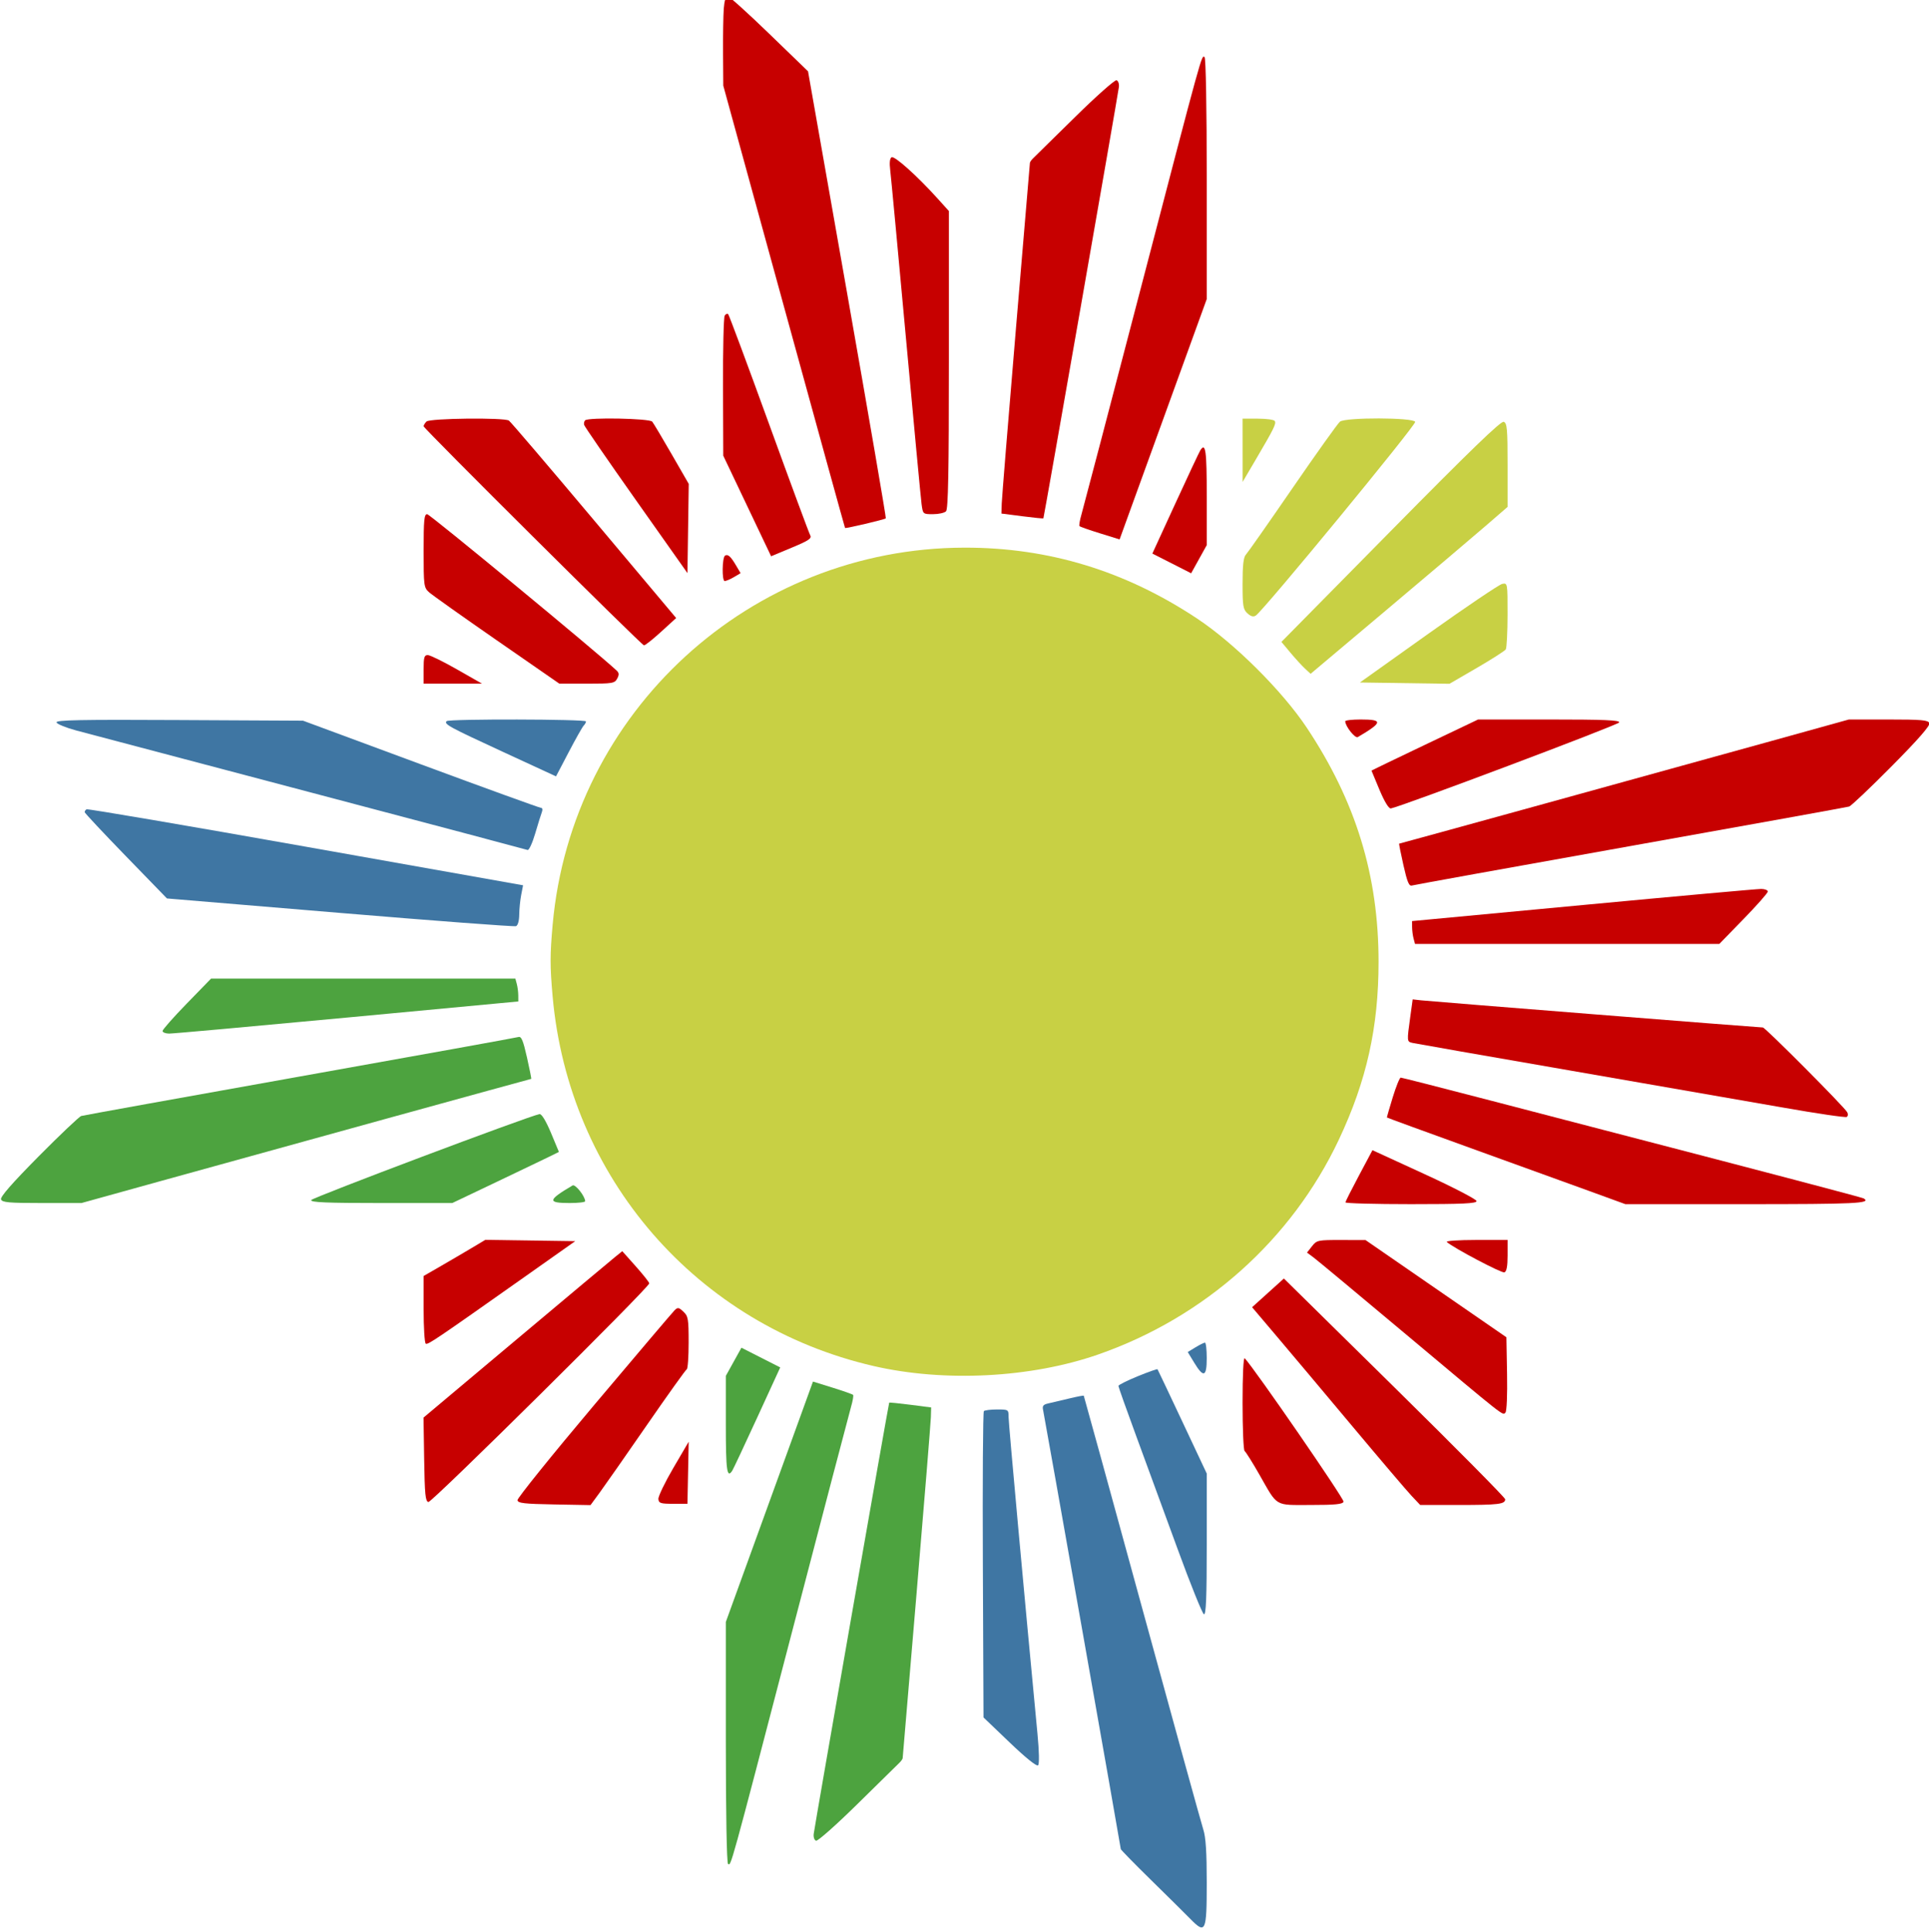 <?xml version="1.0" encoding="UTF-8" standalone="no"?>
<!-- Created with Inkscape (http://www.inkscape.org/) -->

<svg
   xmlns:dc="http://purl.org/dc/elements/1.1/"
   xmlns:cc="http://creativecommons.org/ns#"
   xmlns:rdf="http://www.w3.org/1999/02/22-rdf-syntax-ns#"
   xmlns:svg="http://www.w3.org/2000/svg"
   xmlns="http://www.w3.org/2000/svg"
   xmlns:sodipodi="http://sodipodi.sourceforge.net/DTD/sodipodi-0.dtd"
   xmlns:inkscape="http://www.inkscape.org/namespaces/inkscape"
   width="191.718mm"
   height="192.009mm"
   viewBox="0 0 679.315 680.348"
   id="svg2"
   version="1.1"
   inkscape:version="0.91 r13725"
   sodipodi:docname="logo.svg">
  <defs
     id="defs4" />
  <sodipodi:namedview
     id="base"
     pagecolor="#ffffff"
     bordercolor="#666666"
     borderopacity="1.0"
     inkscape:pageopacity="0.0"
     inkscape:pageshadow="2"
     inkscape:zoom="0.42470398"
     inkscape:cx="985.39328"
     inkscape:cy="190.32982"
     inkscape:document-units="px"
     inkscape:current-layer="layer1"
     showgrid="false"
     inkscape:window-width="1366"
     inkscape:window-height="697"
     inkscape:window-x="0"
     inkscape:window-y="24"
     inkscape:window-maximized="1"
     fit-margin-top="0"
     fit-margin-left="0"
     fit-margin-right="0"
     fit-margin-bottom="0" />
  <g
     inkscape:label="Layer 1"
     inkscape:groupmode="layer"
     id="layer1"
     transform="translate(-9424.749,-4893.79)">
    <g
       id="g9258-2"
       transform="matrix(0.707,0.707,-0.707,0.707,8962.729,-2143.563)">
      <g
         transform="matrix(0.707,0.707,-0.707,0.707,5883.923,3492.607)"
         id="g4147-9-9-0-2-0-0" />
      <g
         transform="matrix(0.707,0.707,-0.707,0.707,5892.8,1334.987)"
         id="g4147-9-9-0-2-0-5-7">
        <g
           transform="translate(1762.46,1561.99)"
           id="g5417-2-5-9-7-9-45-0-2"
           style="fill:#c70000;fill-opacity:1">
          <path
             inkscape:connector-curvature="0"
             style="fill:#3f76a3;fill-opacity:1"
             d="m 419.091,1136.045 0.225,-43.6 15.349,-41.453 c 8.442,-22.799 15.349,-41.858 15.349,-42.354 0,-0.513 0.634,-0.657 1.472,-0.335 0.81,0.311 4.226,1.377 7.592,2.368 3.366,0.991 5.97,2.196 5.785,2.678 -0.184,0.482 -9.326,34.939 -20.314,76.572 -10.988,41.633 -20.783,78.695 -21.765,82.359 -0.983,3.665 -2.267,6.821 -2.853,7.014 -0.854,0.281 -1.021,-8.342 -0.841,-43.25 z"
             id="path5415-8-2-6-6-7-4-9-9" />
          <path
             inkscape:connector-curvature="0"
             style="fill:#3f76a3;fill-opacity:1"
             d="m 450.532,1168.716 c -0.233,-0.377 5.695,-35.131 13.172,-77.231 l 13.596,-76.546 3.389,0.658 c 1.864,0.362 5.009,0.674 6.99,0.694 2.16,0.022 3.77,0.477 4.023,1.136 0.232,0.605 -1.869,28.518 -4.67,62.029 l -5.092,60.929 -14.911,14.478 c -8.201,7.963 -15.173,14.492 -15.492,14.508 -0.32,0.017 -0.772,-0.279 -1.005,-0.656 z"
             id="path5413-4-0-4-2-4-2-9-0" />
          <path
             inkscape:connector-curvature="0"
             style="fill:#c70000;fill-opacity:1"
             d="m 313.931,1048.961 c -1.146,-1.146 -1.446,-27.279 -0.333,-29.031 0.358,-0.563 16.154,-14.05 35.102,-29.971 l 34.451,-28.947 4.873,5.337 c 2.68,2.935 4.818,5.636 4.751,6.001 -0.178,0.966 -76.393,77.622 -77.176,77.622 -0.362,0 -1.113,-0.454 -1.668,-1.009 z"
             id="path5411-7-2-8-7-3-49-8-5" />
          <path
             inkscape:connector-curvature="0"
             style="fill:#c70000;fill-opacity:1"
             d="m 346.564,1048.718 c 0,-0.933 48.462,-59.641 55.097,-66.746 0.819,-0.877 1.461,-0.918 2.839,-0.181 1.655,0.886 1.78,1.635 1.78,10.655 l 0,9.702 -15.258,22.018 c -8.392,12.11 -16.027,22.87 -16.968,23.911 -1.632,1.806 -2.3,1.892 -14.6,1.892 -10.854,0 -12.89,-0.198 -12.89,-1.252 z"
             id="path5409-2-9-0-1-5-9-0-0" />
          <path
             inkscape:connector-curvature="0"
             style="fill:#c70000;fill-opacity:1"
             d="m 396.201,1048.499 c 0.008,-0.81 2.279,-5.44 5.046,-10.29 l 5.032,-8.818 0,10.29 0,10.29 -5.046,0 c -4.251,0 -5.044,-0.232 -5.032,-1.472 z"
             id="path5407-4-0-8-5-6-9-2-4" />
          <path
             inkscape:connector-curvature="0"
             style="fill:#c70000;fill-opacity:1"
             d="m 611.424,1043.873 c -1.933,-3.354 -4.797,-8.243 -6.364,-10.865 l -2.849,-4.767 0.229,-15.835 0.229,-15.835 12.172,17.238 c 22.675,32.112 24.4,34.664 23.937,35.413 -0.254,0.412 -5.722,0.749 -12.151,0.749 l -11.688,0 -3.515,-6.098 z"
             id="path5405-0-9-1-8-1-4-4-1" />
          <path
             inkscape:connector-curvature="0"
             style="fill:#c70000;fill-opacity:1"
             d="M 637.532,1017.505 C 622.521,999.629 609.33,983.876 608.219,982.498 l -2.02,-2.505 5.334,-4.752 c 2.934,-2.613 5.635,-4.752 6.002,-4.752 1.428,0 77.262,76.591 77.03,77.798 -0.202,1.054 -2.672,1.3 -14.992,1.491 l -14.75,0.229 -27.293,-32.503 z"
             id="path5403-6-9-0-8-4-9-9-7" />
          <path
             inkscape:connector-curvature="0"
             style="fill:#3f76a3;fill-opacity:1"
             d="m 419.471,1041.854 c -0.815,-0.815 -0.718,-49.076 0.098,-49.076 0.37,0 1.035,0.362 1.478,0.805 0.443,0.443 4.648,2.817 9.344,5.276 l 8.539,4.471 -8.663,18.771 c -8.748,18.953 -9.754,20.795 -10.795,19.753 z"
             id="path5401-2-4-2-4-0-8-0-9" />
          <path
             inkscape:connector-curvature="0"
             style="fill:#c70000;fill-opacity:1"
             d="m 660.522,990.005 c -17.678,-14.896 -32.727,-27.67 -33.443,-28.386 -1.174,-1.175 -1.133,-1.483 0.424,-3.154 1.574,-1.689 2.529,-1.852 10.874,-1.852 5.032,0 9.275,0.299 9.429,0.665 0.154,0.366 8.985,6.679 19.625,14.03 10.639,7.35 21.341,14.829 23.782,16.619 l 4.437,3.255 -0.232,12.773 c -0.192,10.593 -0.447,12.804 -1.494,12.954 -0.694,0.099 -15.725,-12.007 -33.403,-26.904 z"
             id="path5399-9-5-2-5-3-1-1-3" />
          <path
             inkscape:connector-curvature="0"
             style="fill:#c8d044;fill-opacity:1"
             d="m 491.184,1004.518 c -75.069,-6.697 -132.706,-69.646 -132.829,-145.071 -0.048,-29.655 8.171,-56.62 24.98,-81.956 8.74,-13.173 25.483,-29.997 38.429,-38.614 25.978,-17.292 52.097,-25.302 82.501,-25.302 23.052,0 41.911,4.21 62.633,13.982 35.258,16.627 62.586,47.222 75.671,84.718 8.279,23.725 9.854,54.164 4.097,79.155 -14.349,62.281 -66.367,107.444 -130.267,113.099 -10.617,0.94 -14.576,0.938 -25.214,-0.011 z"
             id="path5397-9-1-9-6-1-6-2-6" />
          <path
             inkscape:connector-curvature="0"
             style="fill:#c70000;fill-opacity:1"
             d="m 313.511,993.088 c -1.104,-1.104 -0.682,-22.739 0.462,-23.652 0.578,-0.462 5.747,-3.544 11.486,-6.849 l 10.435,-6.01 15.714,0.228 15.714,0.228 -25.61,18.083 c -14.086,9.946 -26.061,18.191 -26.611,18.322 -0.55,0.132 -1.266,-0.026 -1.59,-0.35 z"
             id="path5393-0-0-7-5-2-3-0-2" />
          <path
             inkscape:connector-curvature="0"
             style="fill:#c70000;fill-opacity:1"
             d="m 682.57,962.008 -9.252,-5.414 10.934,0.22 10.934,0.22 0,5.046 c 0,4.436 -0.203,5.064 -1.682,5.194 -0.925,0.081 -5.845,-2.288 -10.934,-5.266 z"
             id="path5391-8-3-5-6-7-9-0-1" />
          <path
             inkscape:connector-curvature="0"
             style="fill:#c70000;fill-opacity:1"
             d="m 168.468,944.238 c -2.703,-0.202 -4.407,-0.72 -4.393,-1.337 0.012,-0.554 5.973,-7.158 13.247,-14.676 l 13.224,-13.669 78.598,-13.848 c 43.229,-7.616 78.729,-13.717 78.888,-13.558 0.417,0.417 3.656,14.165 3.385,14.366 -0.125,0.092 -35.236,9.781 -78.026,21.531 l -77.799,21.364 -11.354,0.078 c -6.245,0.043 -13.341,-0.07 -15.77,-0.252 z"
             id="path5389-1-7-6-8-7-3-6-2" />
          <path
             inkscape:connector-curvature="0"
             style="fill:#c70000;fill-opacity:1"
             d="m 276.63,943.918 c -0.598,-0.369 -0.834,-0.925 -0.524,-1.234 0.309,-0.309 17.643,-6.762 38.519,-14.338 20.876,-7.577 38.575,-14.122 39.331,-14.545 1.151,-0.644 1.868,0.414 4.405,6.497 l 3.03,7.266 -17.716,8.427 -17.716,8.427 -24.121,0.086 c -13.267,0.048 -24.61,-0.216 -25.208,-0.585 z"
             id="path5387-3-8-4-4-9-34-3-5" />
          <path
             inkscape:connector-curvature="0"
             style="fill:#c70000;fill-opacity:1"
             d="m 361.162,943.786 c -0.616,-0.975 0.283,-1.994 3.361,-3.81 l 2.824,-1.666 1.384,2.342 c 0.761,1.288 1.384,2.754 1.384,3.257 0,1.027 -8.297,0.914 -8.952,-0.122 z"
             id="path5385-1-8-6-8-8-6-9-3" />
          <path
             inkscape:connector-curvature="0"
             style="fill:#c70000;fill-opacity:1"
             d="m 220.829,885.129 c -0.621,-1.005 6.549,-9.007 14.514,-16.197 l 4.425,-3.995 52.389,0 c 39.625,0 52.635,0.246 53.398,1.009 0.555,0.555 1.009,2.614 1.009,4.574 0,3.558 -0.007,3.566 -3.575,4.044 -1.966,0.263 -28.365,2.747 -58.664,5.519 -30.299,2.772 -56.847,5.259 -58.994,5.527 -2.524,0.315 -4.116,0.145 -4.502,-0.48 z"
             id="path5383-1-6-3-8-1-1-0-9" />
          <path
             inkscape:connector-curvature="0"
             style="fill:#3f76a3;fill-opacity:1"
             d="m 662.543,852.618 c -0.318,-0.318 -0.579,-2.408 -0.579,-4.644 0,-4.025 0.027,-4.065 2.733,-4.067 2.226,-8.4e-4 63.69,-5.609 111.495,-10.173 6.35,-0.606 10.658,-0.688 11.135,-0.21 0.477,0.477 -2.636,4.345 -8.046,9.997 l -8.825,9.219 -53.667,0.228 c -29.517,0.126 -53.928,-0.032 -54.246,-0.35 z"
             id="path5381-0-0-7-3-0-5-8-1" />
          <path
             inkscape:connector-curvature="0"
             style="fill:#c70000;fill-opacity:1"
             d="m 281.382,841.338 c -31.918,-2.688 -58.29,-4.912 -58.604,-4.943 -0.314,-0.03 -1.071,-0.578 -1.682,-1.217 -0.611,-0.639 -7.108,-7.249 -14.438,-14.689 -7.33,-7.44 -13.161,-14.014 -12.958,-14.608 0.203,-0.595 1.279,-0.966 2.393,-0.825 3.296,0.418 151.716,26.398 151.934,26.595 0.11,0.1 -0.225,3.466 -0.743,7.481 l -0.942,7.3 -3.462,-0.104 c -1.904,-0.057 -29.578,-2.303 -61.496,-4.991 z"
             id="path5379-3-4-9-8-7-6-3-8" />
          <path
             inkscape:connector-curvature="0"
             style="fill:#3f76a3;fill-opacity:1"
             d="m 659.806,829.833 c -0.283,-1.278 -1.055,-4.557 -1.716,-7.286 -0.661,-2.729 -1.1,-5.035 -0.977,-5.124 0.124,-0.089 33.72,-9.327 74.659,-20.528 40.939,-11.201 76.11,-20.912 78.159,-21.58 2.681,-0.874 7.932,-1.214 18.74,-1.214 17.378,0 18.247,0.394 12.753,5.783 -1.791,1.757 -7.957,7.987 -13.701,13.845 -5.745,5.858 -10.646,10.651 -10.891,10.651 -0.597,0 -152.246,26.834 -154.638,27.363 -1.51,0.334 -1.973,-0.037 -2.388,-1.91 z"
             id="path5377-4-6-7-7-6-1-8-8" />
          <path
             inkscape:connector-curvature="0"
             style="fill:#c70000;fill-opacity:1"
             d="m 346.564,818.21 c -2.082,-0.605 -38.037,-10.034 -79.901,-20.953 -84.126,-21.942 -81.792,-21.298 -81.121,-22.383 0.28,-0.454 17.989,-0.773 42.859,-0.773 l 42.381,0 42.338,15.349 42.337,15.349 -2.134,6.875 c -1.173,3.781 -2.323,7.046 -2.554,7.255 -0.231,0.209 -2.124,-0.115 -4.205,-0.72 z"
             id="path5375-0-7-4-5-0-7-7-7" />
          <path
             inkscape:connector-curvature="0"
             style="fill:#3f76a3;fill-opacity:1"
             d="m 650.27,798.437 c -1.526,-3.731 -2.641,-6.878 -2.478,-6.992 0.162,-0.115 8.496,-4.064 18.519,-8.776 l 18.223,-8.568 24.951,0 c 18.815,0 24.87,0.244 24.62,0.994 -0.182,0.547 -10.527,4.719 -22.989,9.271 -12.462,4.553 -30.347,11.107 -39.744,14.566 -9.397,3.459 -17.365,6.288 -17.707,6.288 -0.342,0 -1.87,-3.053 -3.395,-6.784 z"
             id="path5373-3-6-9-2-1-2-3-0" />
          <path
             inkscape:connector-curvature="0"
             style="fill:#c70000;fill-opacity:1"
             d="m 342.78,785.154 c -9.714,-4.46 -18.136,-8.416 -18.714,-8.79 -2.877,-1.862 -0.01,-2.263 16.176,-2.263 l 17.227,0 4.958,2.748 4.958,2.748 -3.472,6.833 -3.472,6.833 -17.662,-8.109 z"
             id="path5371-9-0-1-4-0-2-1-5" />
          <path
             inkscape:connector-curvature="0"
             style="fill:#3f76a3;fill-opacity:1"
             d="m 640.076,778.078 c -0.911,-1.494 -1.657,-2.999 -1.659,-3.346 -0.002,-0.347 2.457,-0.631 5.464,-0.631 6.619,0 7.035,1.119 1.632,4.398 l -3.781,2.295 -1.656,-2.716 z"
             id="path5369-1-9-7-5-2-9-0-2" />
          <path
             inkscape:connector-curvature="0"
             style="fill:#c8d044;fill-opacity:1"
             d="m 312.922,756.068 c 0,-2.98 0.367,-5.644 0.816,-5.922 0.944,-0.583 2.573,0.217 13.482,6.627 l 7.99,4.694 -11.144,0.009 -11.144,0.009 0,-5.417 z"
             id="path5367-9-7-0-0-5-2-0-7" />
          <path
             inkscape:connector-curvature="0"
             style="fill:#c8d044;fill-opacity:1"
             d="m 360.832,760.323 c -0.677,-0.639 -11.261,-8.057 -23.52,-16.485 -12.259,-8.428 -22.761,-15.926 -23.34,-16.661 -1.547,-1.97 -1.483,-25.903 0.071,-26.499 1.041,-0.4 66.384,53.359 68.23,56.134 0.566,0.851 0.34,1.726 -0.761,2.943 -1.395,1.541 -2.55,1.731 -10.508,1.731 -6.451,0 -9.284,-0.324 -10.173,-1.162 z"
             id="path5365-6-5-6-5-1-8-5-9" />
          <path
             inkscape:connector-curvature="0"
             style="fill:#c70000;fill-opacity:1"
             d="m 643.923,760.727 c 3.646,-3.458 49.661,-35.163 50.543,-34.825 0.881,0.338 1.141,2.976 1.141,11.572 0,12.922 0.846,11.497 -10.747,18.112 -4.292,2.449 -8.004,4.778 -8.25,5.176 -0.246,0.398 -7.881,0.723 -16.966,0.723 -9.834,0 -16.196,-0.307 -15.72,-0.758 z"
             id="path5363-9-9-0-7-9-1-0-1" />
          <path
             inkscape:connector-curvature="0"
             style="fill:#c70000;fill-opacity:1"
             d="m 620.884,752.527 -5.057,-5.603 38.39,-38.978 c 21.114,-21.438 38.835,-38.978 39.38,-38.978 1.724,0 2.011,2.325 2.011,16.299 l 0,13.638 -3.154,2.984 c -1.735,1.641 -12.805,11.065 -24.601,20.941 -11.796,9.877 -26.052,21.859 -31.679,26.629 l -10.232,8.671 -5.057,-5.603 z"
             id="path5361-3-7-8-3-7-2-3-9" />
          <path
             inkscape:connector-curvature="0"
             style="fill:#c8d044;fill-opacity:1"
             d="m 352.537,709.316 c -28.502,-28.104 -38.885,-38.846 -38.505,-39.835 0.45,-1.174 2.484,-1.354 15.247,-1.354 l 14.727,0 7.091,8.2 c 3.9,4.51 17.129,20.123 29.398,34.694 l 22.307,26.494 -1.835,1.977 c -1.009,1.087 -3.538,3.401 -5.62,5.141 l -3.785,3.165 -39.025,-38.481 z"
             id="path5359-3-8-5-2-1-4-1-6" />
          <path
             inkscape:connector-curvature="0"
             style="fill:#c70000;fill-opacity:1"
             d="m 604.469,737.036 c -2.143,-1.686 -2.22,-2.047 -2.202,-10.307 l 0.018,-8.56 17.121,-24.811 17.121,-24.811 12.865,-0.233 c 7.431,-0.135 13.206,0.108 13.672,0.574 1.034,1.034 2.272,-0.54 -27.592,35.065 -13.878,16.545 -26.031,31.151 -27.006,32.456 l -1.774,2.374 -2.221,-1.747 z"
             id="path5357-8-5-3-7-3-7-8-3" />
          <path
             inkscape:connector-curvature="0"
             style="fill:#c70000;fill-opacity:1"
             d="m 418.896,719.902 c 0,-7.983 0.994,-7.824 6.199,0.989 0.556,0.941 -3.817,4.417 -5.568,4.425 -0.347,0.002 -0.631,-2.435 -0.631,-5.414 z"
             id="path5355-0-3-9-2-1-8-0-6" />
          <path
             inkscape:connector-curvature="0"
             style="fill:#c70000;fill-opacity:1"
             d="m 579.497,720.454 -8.874,-4.728 8.417,-18.333 c 4.63,-10.084 8.906,-18.333 9.504,-18.333 0.862,0 1.087,4.782 1.087,23.129 0,12.721 -0.284,23.098 -0.631,23.061 -0.347,-0.038 -4.624,-2.196 -9.504,-4.796 z"
             id="path5353-5-3-4-1-2-6-1-8" />
          <path
             inkscape:connector-curvature="0"
             style="fill:#c8d044;fill-opacity:1"
             d="m 388.677,696.028 c -9.45,-13.264 -17.348,-24.968 -17.55,-26.009 -0.367,-1.887 -0.335,-1.892 10.875,-1.88 6.183,0.007 11.674,0.291 12.202,0.631 0.528,0.34 3.469,4.939 6.536,10.219 l 5.576,9.601 -0.228,15.777 -0.228,15.777 L 388.677,696.028 Z"
             id="path5351-6-8-1-3-0-3-7-4" />
          <path
             inkscape:connector-curvature="0"
             style="fill:#c70000;fill-opacity:1"
             d="m 427.845,697.293 -8.949,-18.774 0,-25.031 c 0,-19.46 0.231,-24.954 1.036,-24.686 0.848,0.283 29.589,76.597 30.292,80.431 0.133,0.727 -2.275,2.208 -6.497,3.995 -3.69,1.562 -6.76,2.839 -6.821,2.839 -0.062,0 -4.139,-8.448 -9.061,-18.774 z"
             id="path5349-6-3-5-4-6-7-9-6" />
          <path
             inkscape:connector-curvature="0"
             style="fill:#c70000;fill-opacity:1"
             d="m 551.995,708.581 c -3.816,-1.171 -6.939,-2.436 -6.939,-2.812 0,-0.375 3.622,-14.581 8.05,-31.568 4.427,-16.987 9.131,-35.049 10.454,-40.137 15.375,-59.173 23.71,-90.835 24.063,-91.405 1.735,-2.807 2.01,2.905 2.01,41.643 l 0,42.335 -4.566,12.545 c -2.511,6.9 -9.345,25.781 -15.186,41.959 -5.841,16.178 -10.693,29.449 -10.783,29.492 -0.09,0.043 -3.286,-0.88 -7.102,-2.051 z"
             id="path5347-4-7-4-9-8-7-1-6" />
          <path
             inkscape:connector-curvature="0"
             style="fill:#c70000;fill-opacity:1"
             d="m 462.632,706.317 c 0,-0.245 -25.27,-91.871 -36.215,-131.314 l -7.52,-27.099 0,-13.929 c 0,-11.707 0.205,-14.008 1.283,-14.421 0.875,-0.336 5.688,3.872 15.135,13.228 7.619,7.546 14.031,14.308 14.249,15.027 0.218,0.719 6.476,35.37 13.908,77.002 7.431,41.633 13.69,76.282 13.909,76.998 0.315,1.03 -1.182,1.658 -7.175,3.01 -4.165,0.939 -7.572,1.613 -7.572,1.498 z"
             id="path5345-0-9-1-4-7-2-0-7" />
          <path
             inkscape:connector-curvature="0"
             style="fill:#c70000;fill-opacity:1"
             d="m 523.493,702.383 -6.004,-0.825 0.346,-3.048 c 0.366,-3.22 9.558,-118.93 9.558,-120.312 0,-0.851 27.905,-28.625 29.864,-29.723 0.629,-0.353 1.371,-0.273 1.65,0.178 0.278,0.45 -1.213,10.579 -3.315,22.509 -2.101,11.929 -7.982,45.723 -13.068,75.098 -5.086,29.374 -9.443,54.259 -9.682,55.3 -0.475,2.069 -0.36,2.059 -9.35,0.824 z"
             id="path5343-0-3-5-1-4-37-3-2" />
          <path
             inkscape:connector-curvature="0"
             style="fill:#c70000;fill-opacity:1"
             d="m 484.235,641.423 c -3.121,-33.191 -5.663,-61.387 -5.649,-62.659 0.014,-1.272 0.428,-2.313 0.919,-2.313 0.492,0 4.844,3.843 9.672,8.541 l 8.779,8.541 0,53.6 0,53.6 -1.892,0.507 c -1.041,0.279 -2.851,0.512 -4.023,0.519 l -2.131,0.011 -5.674,-60.347 z"
             id="path5341-4-7-5-9-9-2-5-7" />
          <path
             inkscape:connector-curvature="0"
             style="fill:#c70000;fill-opacity:1"
             d="m 602.249,679.229 0,-11.102 5.493,0 c 3.792,0 5.626,0.346 5.922,1.118 0.364,0.948 -8.581,17.898 -10.705,20.288 -0.391,0.44 -0.71,-4.192 -0.71,-10.303 z"
             id="path4149-6-8-4-5-2-5-9-4" />
          <g
             transform="matrix(-1,0,0,-1,-729.665,2165.111)"
             id="g5595-2-7-9-7-4-3-4-1"
             style="fill:#4da33f;fill-opacity:1">
            <path
               id="path5355-7-6-4-8-4-4-76-8-0"
               d="m -1318.902,1166.628 c 0,-7.983 0.994,-7.824 6.199,0.989 0.556,0.941 -3.817,4.417 -5.568,4.425 -0.347,0 -0.631,-2.435 -0.631,-5.414 z"
               style="fill:#4da33f;fill-opacity:1"
               inkscape:connector-curvature="0" />
            <path
               id="path5349-9-7-1-3-1-5-8-4-0"
               d="m -1309.953,1144.019 -8.949,-18.774 0,-25.031 c 0,-19.46 0.231,-24.954 1.036,-24.686 0.848,0.283 29.589,76.597 30.292,80.431 0.133,0.727 -2.275,2.208 -6.497,3.995 -3.69,1.562 -6.76,2.839 -6.821,2.839 -0.062,0 -4.139,-8.448 -9.061,-18.774 z"
               style="fill:#4da33f;fill-opacity:1"
               inkscape:connector-curvature="0" />
            <path
               id="path5345-2-5-9-8-2-9-1-6-6"
               d="m -1275.166,1153.043 c 0,-0.245 -25.27,-91.871 -36.215,-131.314 l -7.52,-27.099 0,-13.929 c 0,-11.707 0.205,-14.008 1.283,-14.421 0.875,-0.336 5.688,3.872 15.135,13.228 7.619,7.546 14.031,14.308 14.249,15.027 0.218,0.719 6.476,35.37 13.908,77.002 7.431,41.633 13.69,76.282 13.909,76.998 0.315,1.03 -1.182,1.658 -7.175,3.01 -4.165,0.939 -7.572,1.613 -7.572,1.498 z"
               style="fill:#4da33f;fill-opacity:1"
               inkscape:connector-curvature="0" />
            <path
               id="path5341-0-6-0-5-2-1-3-9-4"
               d="m -1253.563,1088.149 c -3.121,-33.191 -5.663,-61.387 -5.649,-62.66 0.014,-1.272 0.428,-2.313 0.919,-2.313 0.492,0 4.844,3.843 9.672,8.541 l 8.779,8.541 0,53.6 0,53.6 -1.892,0.507 c -1.041,0.279 -2.851,0.512 -4.024,0.519 l -2.131,0.012 -5.674,-60.346 z"
               style="fill:#4da33f;fill-opacity:1"
               inkscape:connector-curvature="0" />
          </g>
        </g>
        <g
           transform="matrix(-1,0,0,-1,5032.953,3340.412)"
           id="g5660-9-9-2-1-2-6-2-4"
           style="fill:#4da33f;fill-opacity:1">
          <path
             id="path5379-2-8-8-2-6-8-4-9-3"
             d="m 2544.283,902.147 c -31.919,-2.688 -58.29,-4.912 -58.604,-4.943 -0.314,-0.03 -1.071,-0.578 -1.682,-1.217 -0.611,-0.639 -7.108,-7.249 -14.438,-14.689 -7.33,-7.44 -13.161,-14.014 -12.958,-14.608 0.203,-0.595 1.279,-0.966 2.393,-0.825 3.296,0.418 151.716,26.398 151.934,26.595 0.11,0.1 -0.225,3.466 -0.743,7.481 l -0.942,7.3 -3.462,-0.104 c -1.904,-0.057 -29.578,-2.303 -61.496,-4.991 z"
             style="fill:#4da33f;fill-opacity:1"
             inkscape:connector-curvature="0" />
          <path
             id="path5375-2-7-8-2-2-9-0-0-7"
             d="m 2609.466,879.019 c -2.082,-0.605 -38.037,-10.034 -79.901,-20.953 -84.126,-21.942 -81.792,-21.298 -81.121,-22.383 0.28,-0.454 17.989,-0.773 42.859,-0.773 l 42.381,0 42.337,15.349 42.337,15.349 -2.134,6.875 c -1.173,3.781 -2.323,7.046 -2.554,7.255 -0.231,0.209 -2.124,-0.115 -4.205,-0.72 z"
             style="fill:#4da33f;fill-opacity:1"
             inkscape:connector-curvature="0" />
          <path
             id="path5371-8-2-5-7-0-6-3-3-3"
             d="m 2605.681,845.963 c -9.714,-4.46 -18.136,-8.416 -18.714,-8.79 -2.877,-1.862 -0.01,-2.263 16.176,-2.263 l 17.227,0 4.958,2.748 4.958,2.748 -3.472,6.833 -3.472,6.833 -17.662,-8.109 z"
             style="fill:#4da33f;fill-opacity:1"
             inkscape:connector-curvature="0" />
        </g>
      </g>
    </g>
  </g>
</svg>
